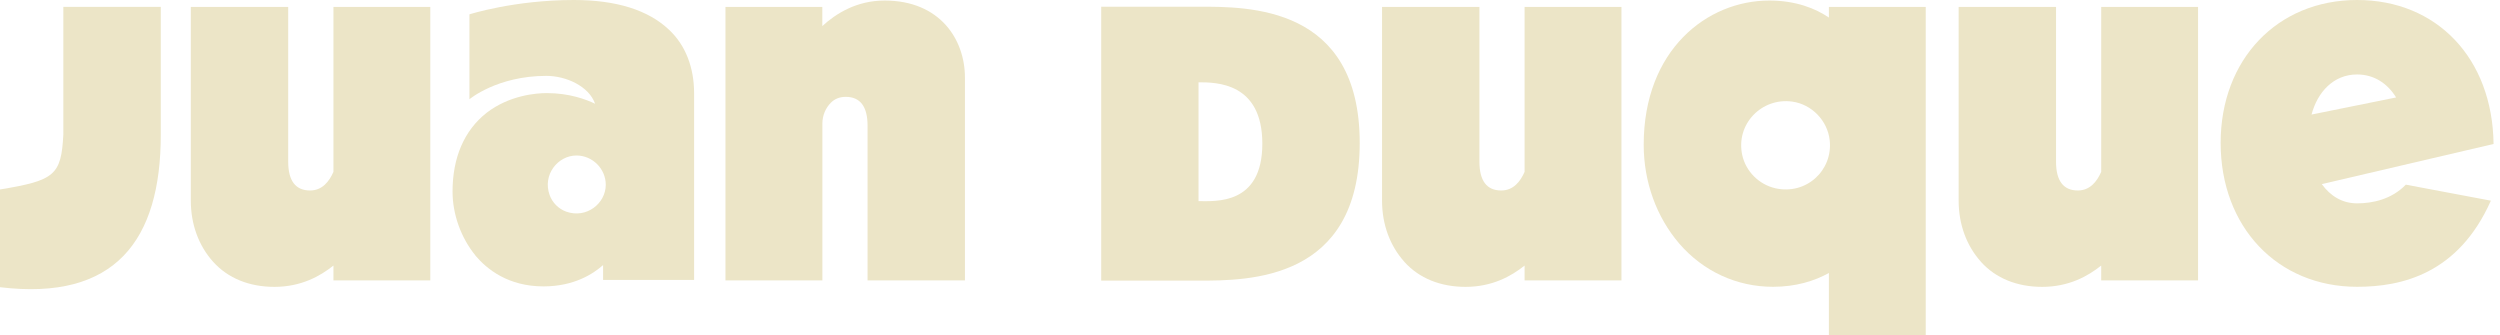 <?xml version="1.0" encoding="UTF-8"?>
<svg xmlns="http://www.w3.org/2000/svg" width="373" height="50" viewBox="0 0 373 50" fill="none">
  <g clip-path="url(#clip0_866_413)">
    <path d="M31.8 39.06C29.66 36.68 28.47 33.5 28.47 29.93V1.03H43V24.13C43 26.99 44.11 28.42 46.26 28.42C48.09 28.42 49.12 27.07 49.75 25.64V1.03H64.2V41.84H49.75V39.62C47.76 41.21 44.91 42.8 40.94 42.8C37.21 42.8 34.03 41.53 31.81 39.07L31.8 39.06Z" fill="#ECE5C7"></path>
    <path d="M70.93 38.11C68.79 35.49 67.52 32 67.52 28.58C67.52 23.5 69.27 19.45 72.6 16.83C76.01 14.21 79.98 13.89 81.57 13.89C84.98 13.89 87.45 14.84 88.79 15.48C87.86 12.85 84.45 11.32 81.52 11.32C74.17 11.32 70.04 14.81 70.04 14.81V2.14C70.04 2.14 76.72 0 85.62 0C91.97 0 96.74 1.51 99.83 4.45C102.29 6.75 103.56 10.09 103.56 13.9V41.77H89.98V39.55C88.55 40.82 85.69 42.73 81.09 42.73C75.85 42.73 72.67 40.19 70.93 38.13V38.11ZM84.49 31.58C87.5 32.65 90.38 30.35 90.38 27.57C90.38 25.18 88.4 23.2 86.01 23.2C83.23 23.2 80.92 26.08 82 29.09C82.41 30.24 83.34 31.17 84.49 31.58Z" fill="#ECE5C7"></path>
    <path d="M122.69 41.84H108.24V1.03H122.69V3.89C124.68 2.06 127.77 0.08 131.98 0.08C140.24 0.08 143.97 5.88 143.97 11.59V41.84H129.44V18.74C129.44 15.88 128.33 14.45 126.19 14.45C125.24 14.45 124.52 14.77 123.97 15.32C123.18 16.11 122.7 17.23 122.7 18.42V41.84H122.69Z" fill="#ECE5C7"></path>
    <path d="M202.87 21.34C202.87 41.87 186.31 41.87 178.82 41.87H164.3V1H178.82C186.21 1 202.87 0.81 202.87 21.34ZM178.82 30.01C181.38 30.01 188.34 30.6 188.34 21.44C188.34 12.28 181.43 12.28 178.82 12.28V30.01Z" fill="#ECE5C7"></path>
    <path d="M209.53 39.06C207.39 36.68 206.2 33.5 206.2 29.93V1.03H220.73V24.13C220.73 26.99 221.84 28.42 223.98 28.42C225.81 28.42 226.84 27.07 227.47 25.64V1.03H241.92V41.84H227.47V39.62C225.48 41.21 222.63 42.8 218.66 42.8C214.93 42.8 211.75 41.53 209.53 39.07V39.06Z" fill="#ECE5C7"></path>
    <path d="M250.56 36.36C247.15 32.39 245.24 27.15 245.24 21.59C245.24 7.46 254.69 0.08 263.98 0.08C267.95 0.08 270.89 1.27 272.87 2.62V1.03H287.32V50H272.87V40.73C270.73 41.92 267.95 42.79 264.53 42.79C259.13 42.79 254.13 40.49 250.56 36.36ZM264.84 28.08C269.46 29.15 273.5 25.44 272.99 20.91C272.66 17.99 270.32 15.57 267.41 15.16C262.86 14.52 258.94 18.51 259.94 23.13C260.47 25.56 262.43 27.52 264.85 28.08H264.84Z" fill="#ECE5C7"></path>
    <path d="M295.56 39.06C293.42 36.68 292.23 33.5 292.23 29.93V1.03H306.76V24.13C306.76 26.99 307.87 28.42 310.01 28.42C311.84 28.42 312.87 27.07 313.5 25.64V1.03H327.95V41.84H313.5V39.62C311.51 41.21 308.66 42.8 304.69 42.8C300.96 42.8 297.78 41.53 295.56 39.07V39.06Z" fill="#ECE5C7"></path>
    <path d="M331.32 21.32C331.32 8.87 339.78 0 351.68 0C363.58 0 371.88 8.7 372.04 21.48L346.41 27.47C347.69 29.23 349.44 30.34 351.68 30.34C353.92 30.34 356.79 29.78 358.95 27.55L371.64 29.94C366.77 40.88 358.31 42.79 351.68 42.79C339.78 42.79 331.32 33.85 331.32 21.31V21.32ZM344.89 17.09L357.5 14.54C356.22 12.46 354.23 11.11 351.67 11.11C348.16 11.11 345.76 13.75 344.88 17.1L344.89 17.09Z" fill="#ECE5C7"></path>
    <path d="M0 28.27C8.18 26.92 9.13 26.13 9.45 20.09V1.02H23.99V20.09C23.99 35.84 17.19 44.93 0 42.85V28.27Z" fill="#ECE5C7"></path>
  </g>
  <defs>
    <clipPath id="clip0_866_413">
      <rect width="372.04" height="50" fill="white"></rect>
    </clipPath>
  </defs>
</svg>
